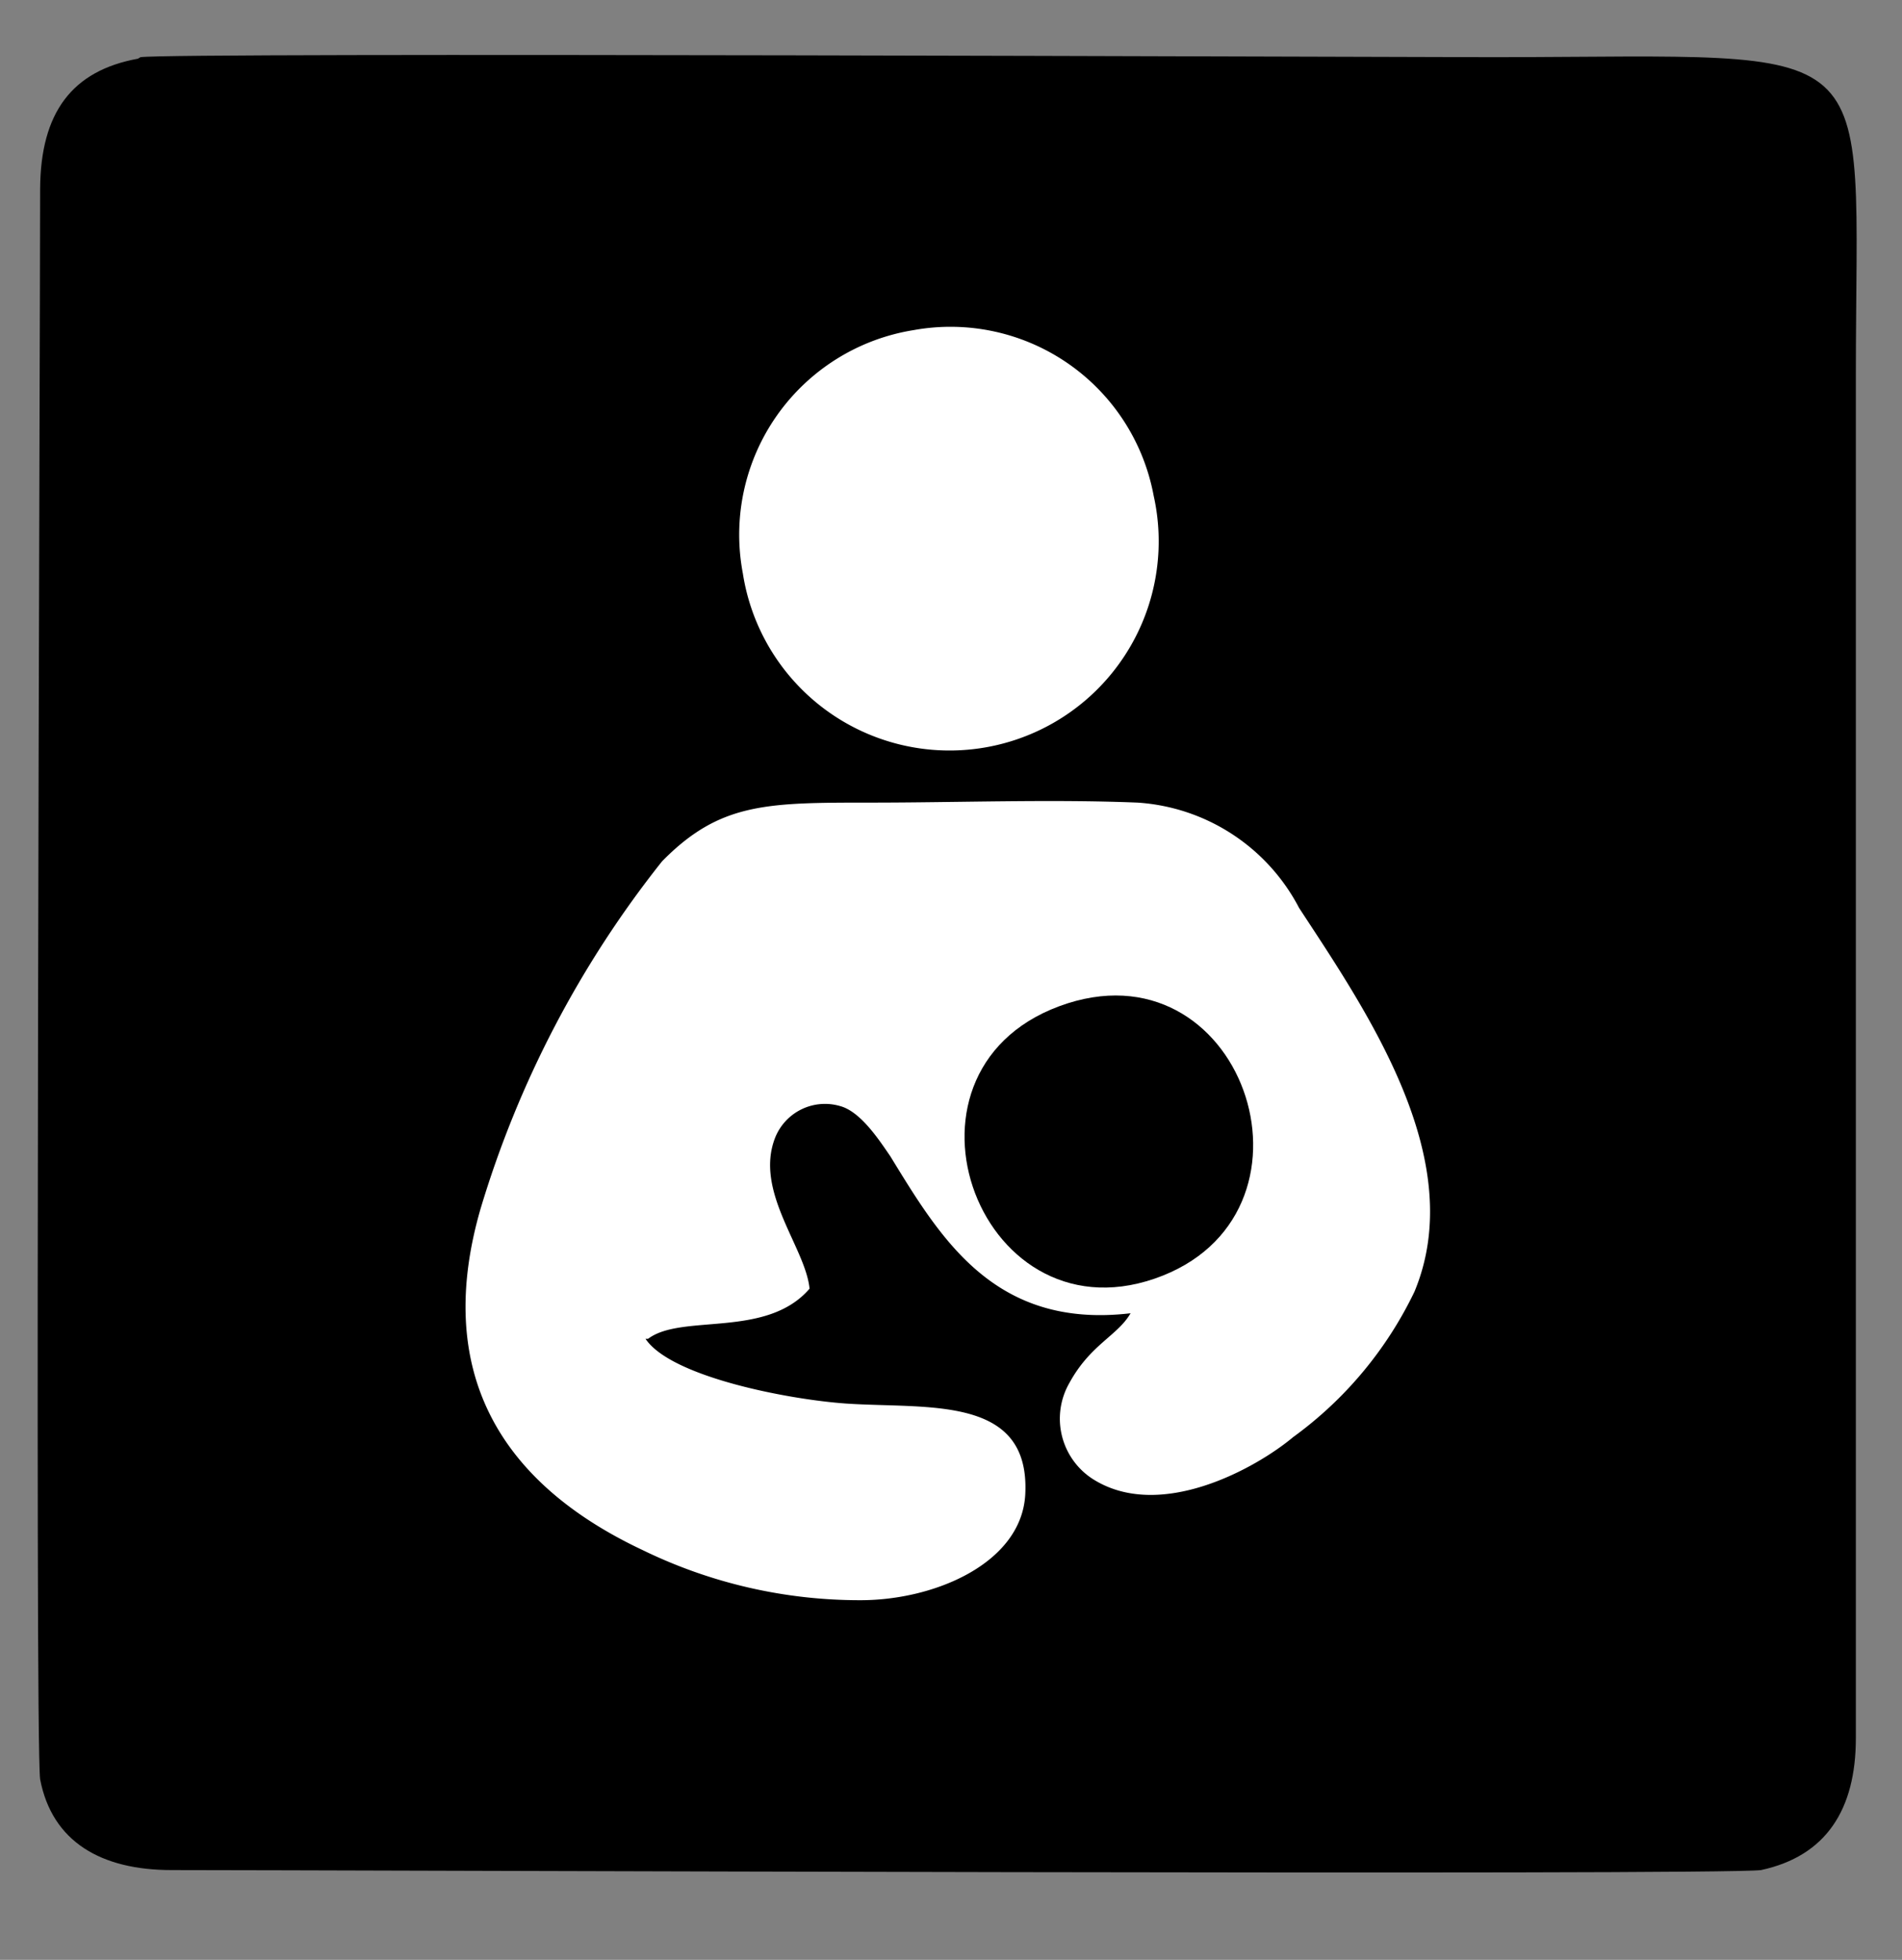 <?xml version="1.0" encoding="UTF-8"?> <svg xmlns="http://www.w3.org/2000/svg" id="Calque_1" data-name="Calque 1" viewBox="0 0 37.92 39.07"><rect x="0" y="0" width="37.92" height="39.07" fill="#808080" stroke="none"/><defs><style>.cls-1,.cls-2{fill-rule:evenodd;}.cls-2{fill:#fff;}</style></defs><path class="cls-1" d="M2.75,1.17C1.43,1.41.81,2.25.8,3.76c0,3-.11,30.84,0,31.71.24,1.25,1.22,1.81,2.62,1.81,3.17,0,30.85.11,31.69,0C36.41,37,37,36.07,37,34.65V7.47c0-6.88.7-6.34-7.2-6.33-2,0-26.37-.1-27,0"></path><path class="cls-2" d="M12.92,26.69c.67-.51,2.36,0,3.22-1-.08-.82-1.1-1.93-.69-3a1.07,1.07,0,0,1,1.3-.64c.41.11.78.68,1,1,1,1.63,2.07,3.45,4.79,3.13-.26.45-.8.62-1.22,1.39a1.43,1.43,0,0,0,.46,1.91c1.34.86,3.26-.21,4-.83a7.7,7.7,0,0,0,2.42-2.9c1.09-2.62-.93-5.56-2.3-7.65A3.92,3.92,0,0,0,22.68,16c-1.72-.07-3.6,0-5.33,0-2.07,0-3,0-4.15,1.17a20.64,20.64,0,0,0-3.62,6.93c-.92,3.18.32,5.43,3.23,6.8a9.87,9.87,0,0,0,4.35,1c1.48,0,3.2-.74,3.28-2.1.11-2-1.94-1.71-3.57-1.82-1.15-.08-3.49-.53-4-1.29"></path><path class="cls-2" d="M18.22,6.58a4.13,4.13,0,0,0-3.41,4.85A4.17,4.17,0,1,0,23,9.88a4.12,4.12,0,0,0-4.78-3.3"></path><path class="cls-1" d="M21.29,20c-3.79,1.21-1.84,6.72,1.73,5.49s1.84-6.62-1.73-5.49"></path></svg> 
